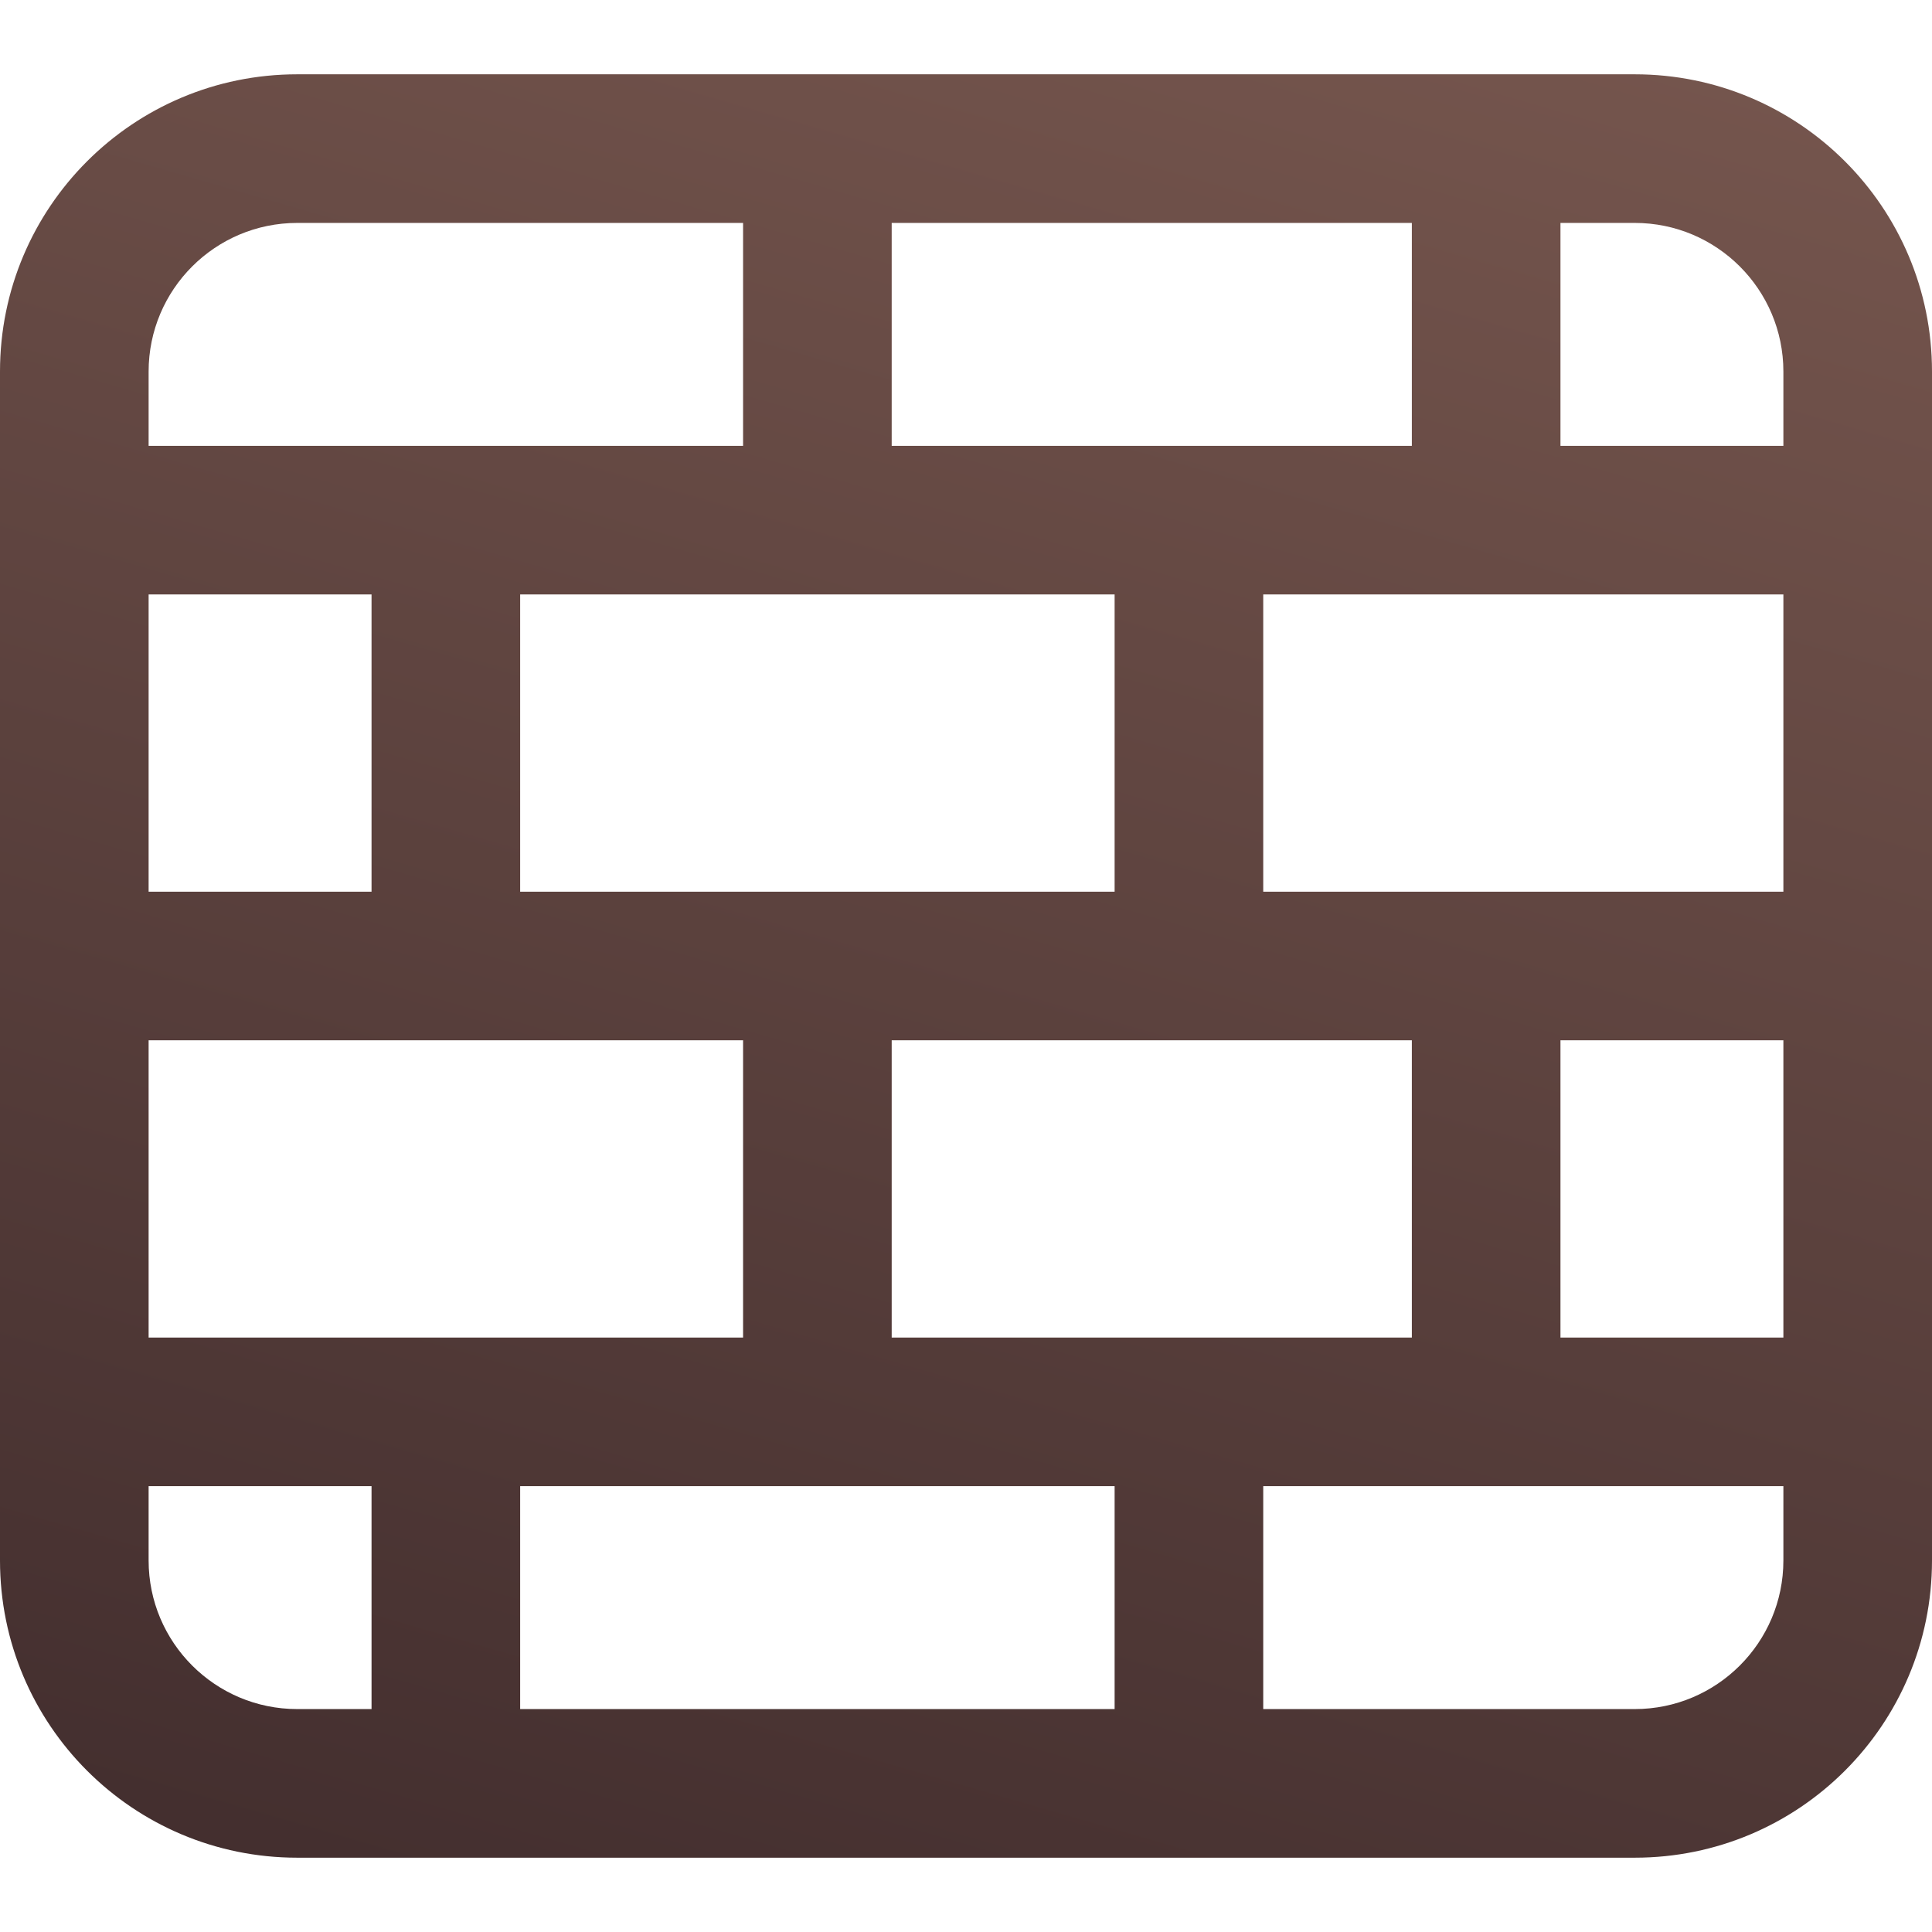 <?xml version="1.0" encoding="UTF-8"?> <svg xmlns="http://www.w3.org/2000/svg" width="13" height="13" viewBox="0 0 13 13" fill="none"><g clip-path="url(#clip0_606_424)"><path fill-rule="evenodd" clip-rule="evenodd" d="M11 0.5H2C0.895 0.5 0 1.395 0 2.5V10.5C0 11.605 0.895 12.5 2 12.5H11C12.105 12.5 13 11.605 13 10.5V2.5C13 1.395 12.105 0.5 11 0.5ZM2 1.5C1.448 1.5 1 1.948 1 2.5V3H5V1.5H2ZM1 10.5C1 11.052 1.448 11.5 2 11.5H2.5V10H1V10.5ZM11 11.5C11.552 11.5 12 11.052 12 10.5V10H8.5V11.5H11ZM12 2.5C12 1.948 11.552 1.5 11 1.5H10.5V3H12V2.5ZM1 4V6H2.5V4H1ZM1 7V9H5V7H1ZM7.5 10H3.5V11.5H7.5V10ZM10.5 7V9H12V7H10.5ZM12 6V4H8.5V6H12ZM6 3H9.5V1.5H6V3ZM3.5 4V6H7.5V4H3.5ZM6 7V9H9.5V7H6Z" fill="url(#paint0_linear_606_424)"></path></g><defs><linearGradient id="paint0_linear_606_424" x1="8" y1="-2.5" x2="2.5" y2="16.5" gradientUnits="userSpaceOnUse"><stop stop-color="#7B5A51"></stop><stop offset="1" stop-color="#372527"></stop></linearGradient><clipPath id="clip0_606_424"><rect width="13" height="13" fill="white"></rect></clipPath></defs></svg> 